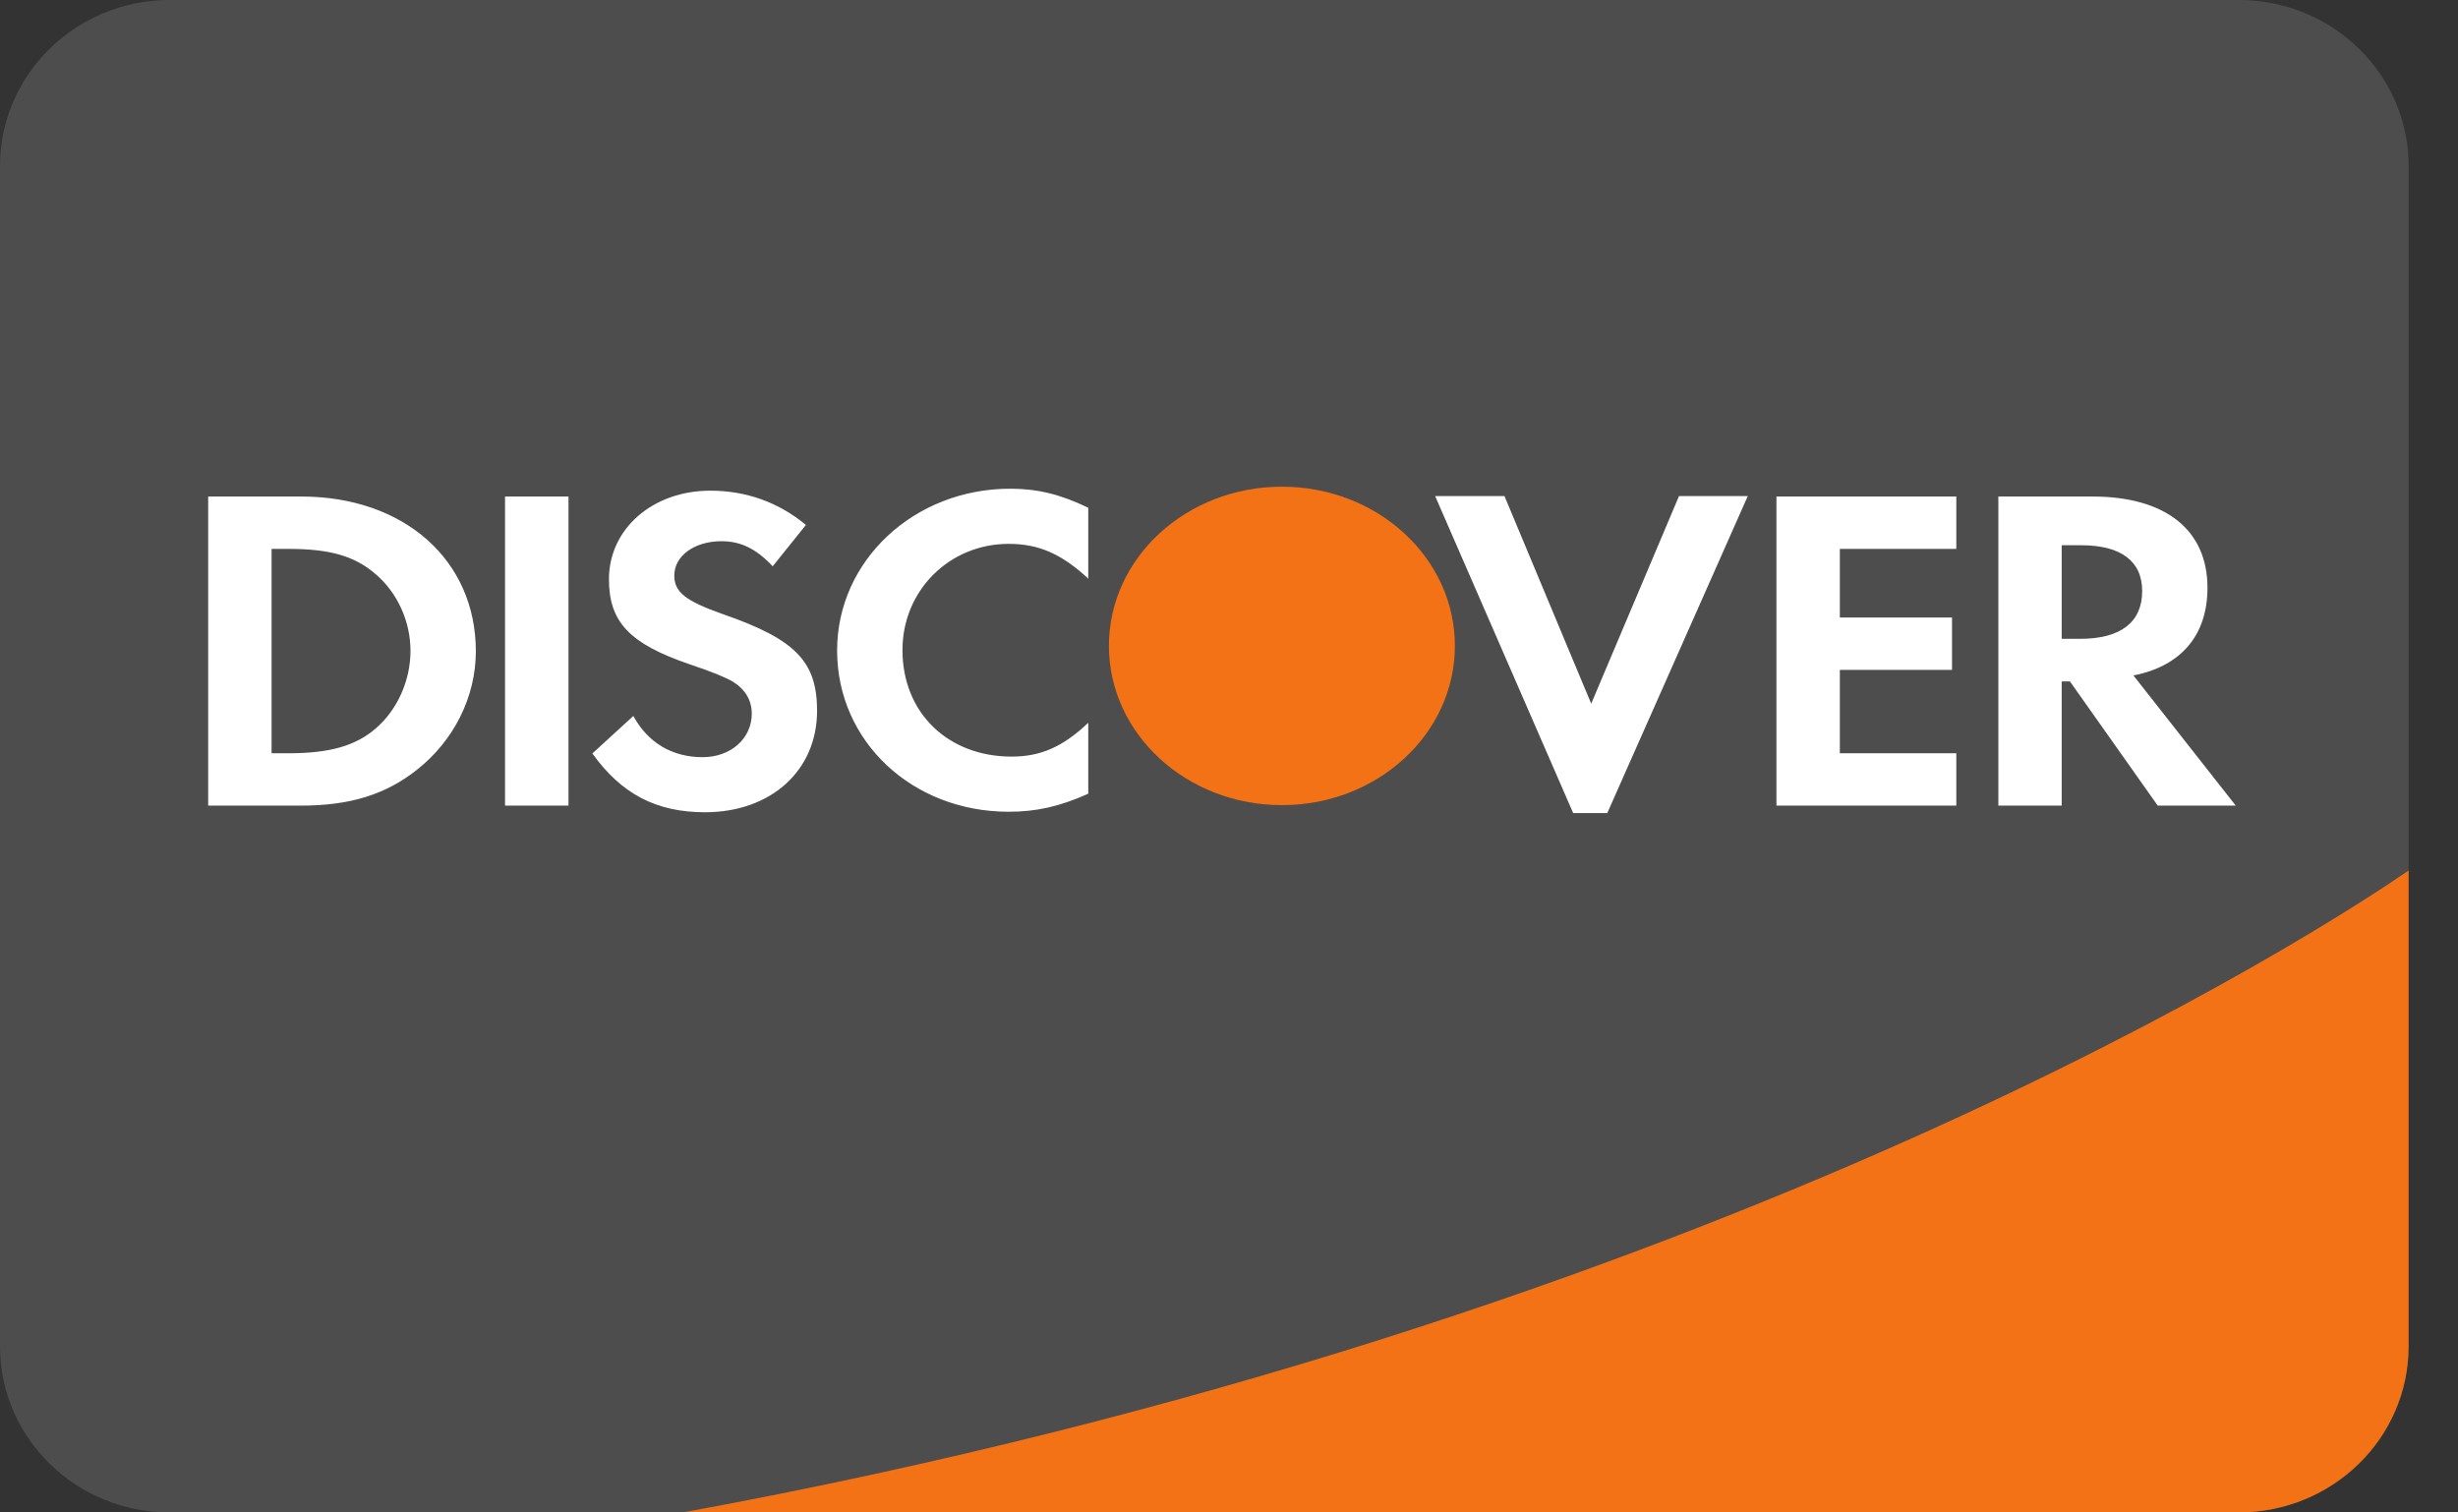 <svg width="39" height="24" viewBox="0 0 39 24" fill="none" xmlns="http://www.w3.org/2000/svg">
<rect x="0" y="0" width="39" height="24" fill="#333333" stroke="none"/>
<path d="M2.694 0C1.207 0 0 1.18 0 2.635V21.365C0 22.82 1.206 24 2.694 24H35.522C37.01 24 38.217 22.82 38.217 21.365V12.865V2.635C38.217 1.18 37.01 0 35.522 0H2.694Z" fill="#4D4D4D"/>
<path d="M16.029 7.755C16.462 7.755 16.825 7.844 17.267 8.057V9.182C16.848 8.793 16.485 8.63 16.005 8.63C15.061 8.63 14.319 9.373 14.319 10.315C14.319 11.308 15.038 12.006 16.052 12.006C16.508 12.006 16.865 11.852 17.267 11.469V12.595C16.809 12.8 16.438 12.881 16.005 12.881C14.473 12.881 13.282 11.763 13.282 10.322C13.282 8.896 14.504 7.755 16.029 7.755ZM11.271 7.786C11.837 7.786 12.354 7.97 12.787 8.33L12.26 8.986C11.998 8.706 11.75 8.588 11.449 8.588C11.015 8.588 10.699 8.823 10.699 9.132C10.699 9.397 10.877 9.537 11.48 9.749C12.625 10.147 12.964 10.5 12.964 11.279C12.964 12.229 12.231 12.889 11.185 12.889C10.419 12.889 9.862 12.603 9.399 11.956L10.049 11.361C10.28 11.787 10.667 12.015 11.147 12.015C11.596 12.015 11.928 11.72 11.928 11.323C11.928 11.117 11.828 10.941 11.627 10.816C11.526 10.757 11.325 10.668 10.931 10.537C9.986 10.213 9.662 9.867 9.662 9.192C9.662 8.389 10.358 7.786 11.271 7.786ZM22.771 7.872H23.871L25.247 11.166L26.64 7.872H27.731L25.502 12.902H24.961L22.771 7.872ZM3.303 7.879H4.78C6.412 7.879 7.55 8.888 7.55 10.335C7.55 11.057 7.202 11.754 6.613 12.217C6.118 12.608 5.554 12.784 4.772 12.784H3.303V7.879ZM8.013 7.879H9.02V12.784H8.013V7.879ZM28.186 7.879H31.04V8.71H29.192V9.799H30.972V10.63H29.192V11.953H31.04V12.784H28.186V7.879ZM31.707 7.879H33.199C34.36 7.879 35.025 8.409 35.025 9.327C35.025 10.078 34.608 10.571 33.85 10.718L35.474 12.784H34.236L32.843 10.813H32.712V12.784H31.707V7.879ZM32.712 8.652V10.137H33.006C33.649 10.137 33.989 9.872 33.989 9.379C33.989 8.902 33.649 8.652 33.022 8.652H32.712ZM4.309 8.71V11.953H4.579C5.229 11.953 5.64 11.835 5.956 11.564C6.304 11.269 6.513 10.799 6.513 10.328C6.513 9.858 6.304 9.402 5.956 9.107C5.624 8.821 5.229 8.71 4.579 8.71H4.309Z" fill="white"/>
<path d="M20.34 7.723C21.855 7.723 23.084 8.852 23.084 10.248V10.249C23.084 11.645 21.855 12.776 20.34 12.776C18.824 12.776 17.595 11.645 17.595 10.249V10.248C17.595 8.852 18.824 7.723 20.34 7.723ZM38.216 13.814C36.939 14.692 27.384 20.968 10.839 23.999H35.521C37.009 23.999 38.216 22.819 38.216 21.364V13.814Z" fill="#F47216"/>
</svg>
